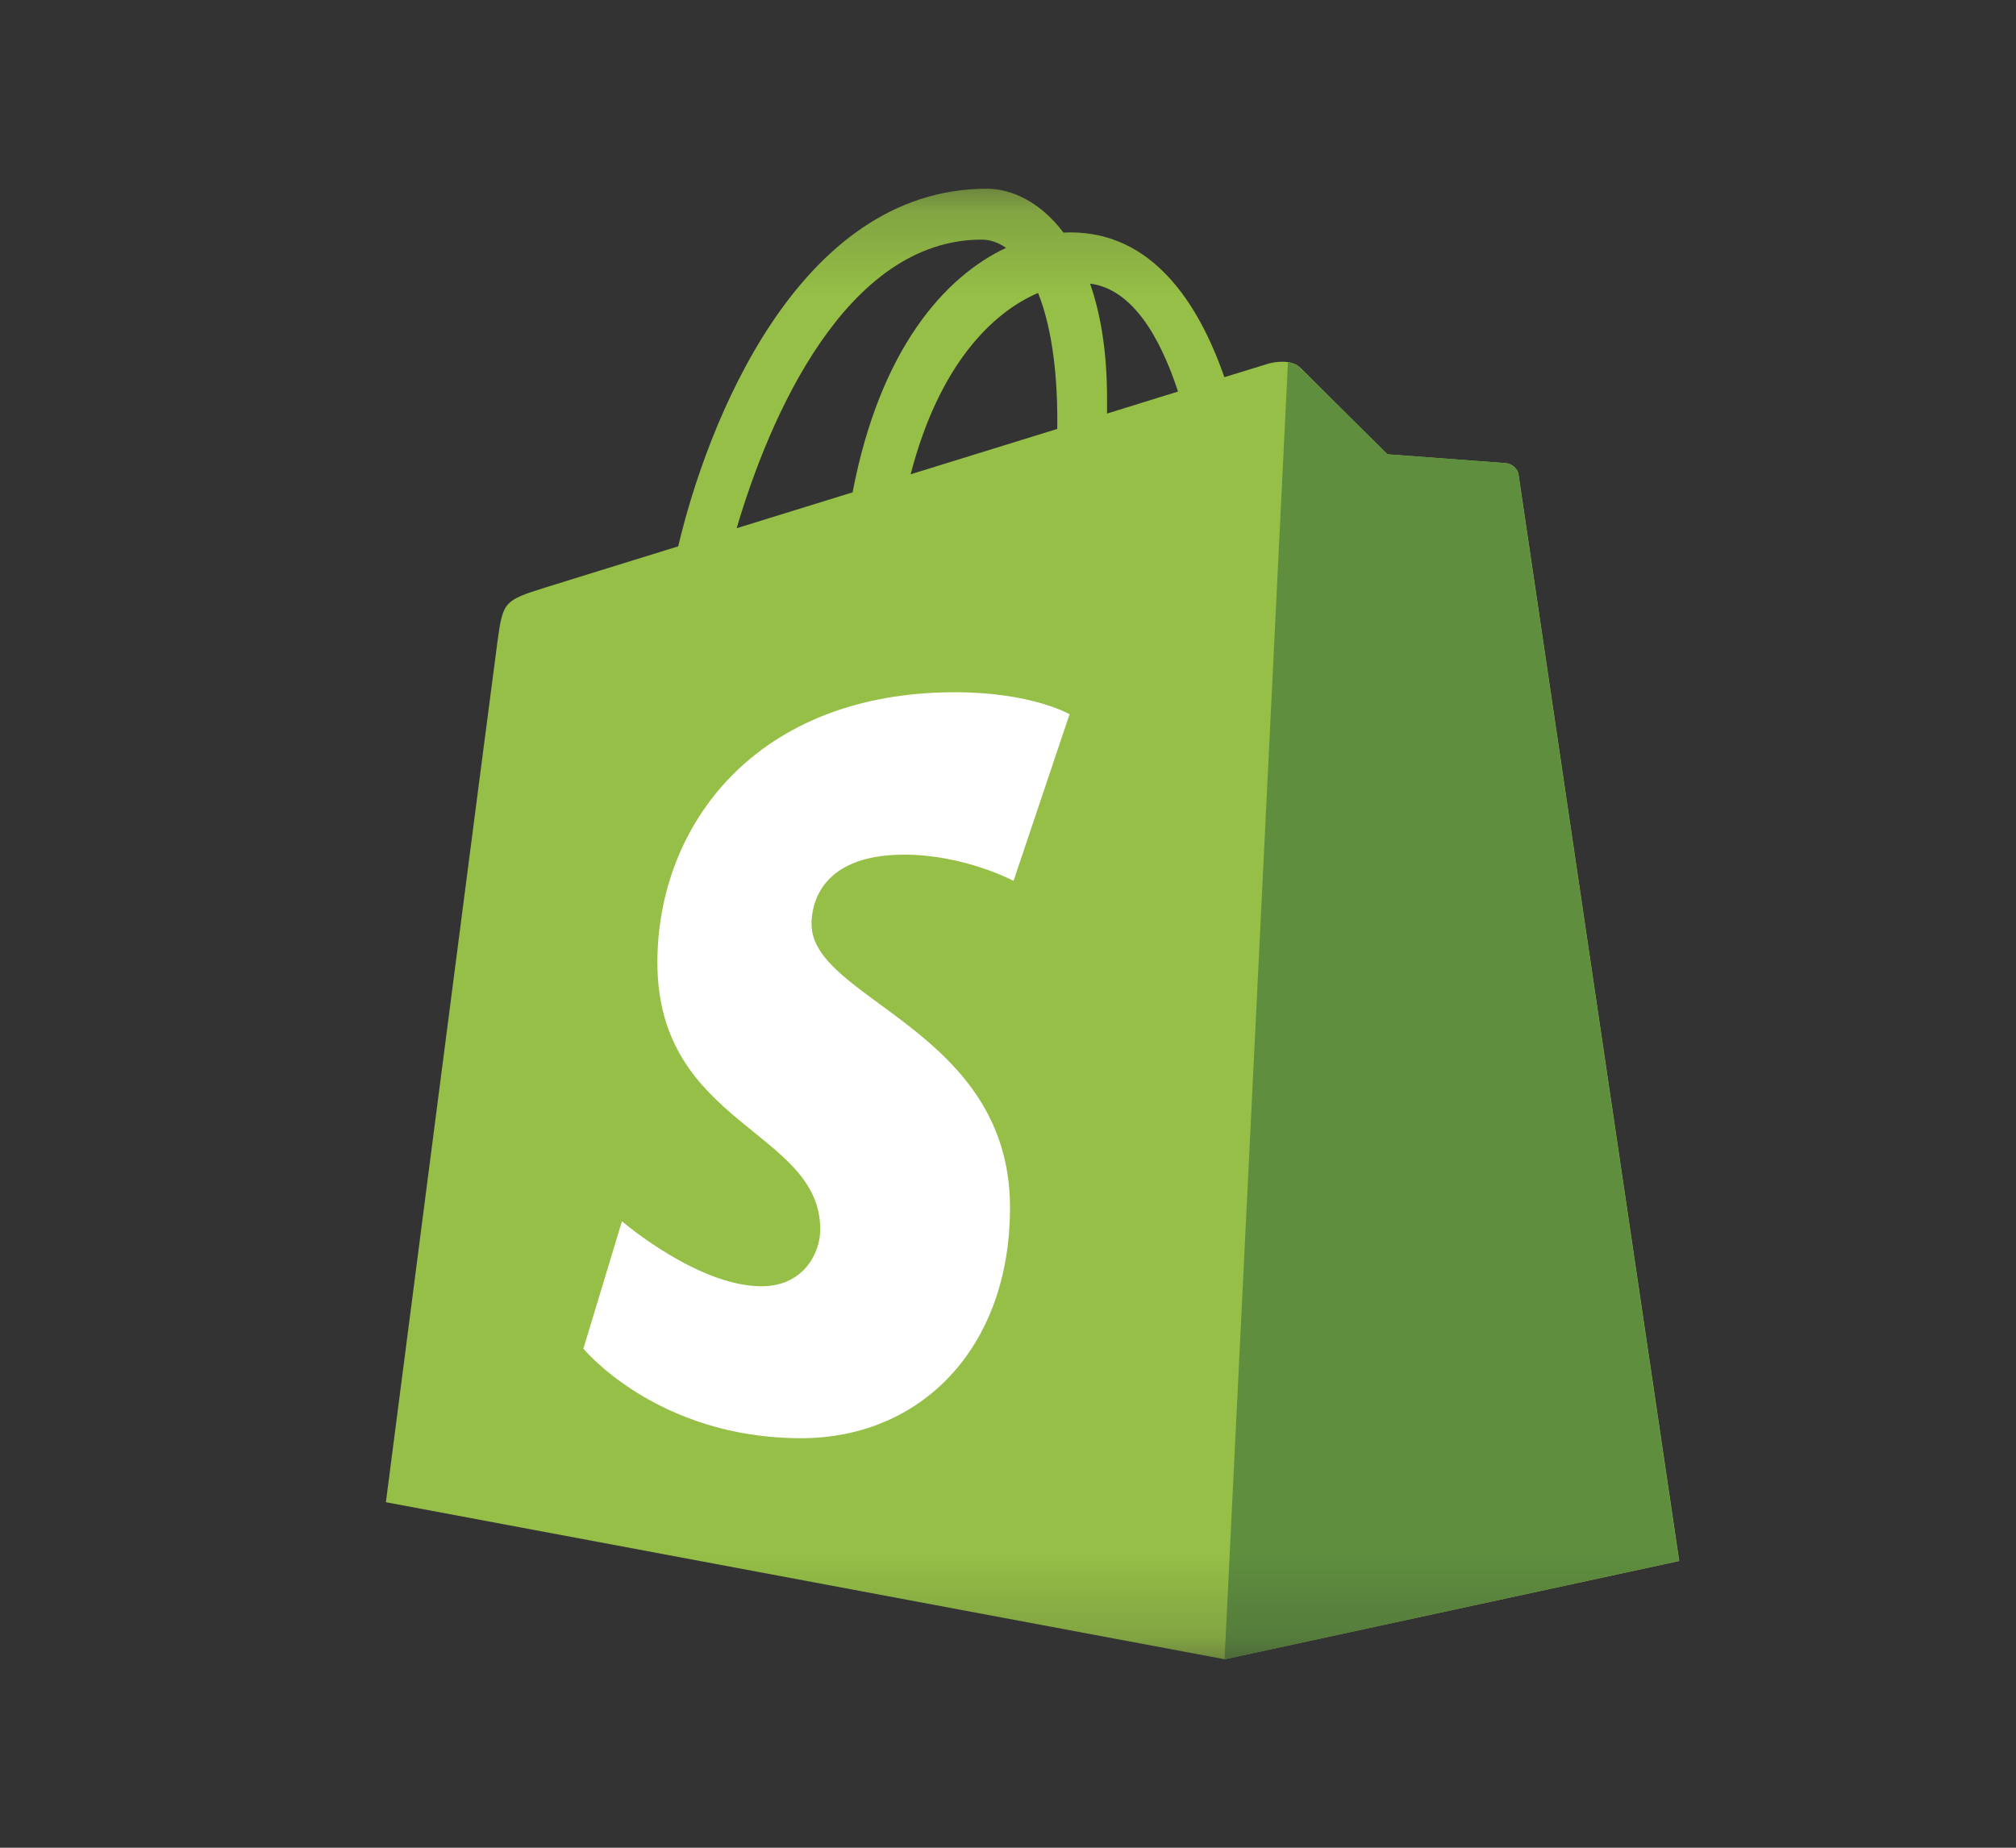 <svg width="24" height="22" viewBox="0 0 24 22" fill="none" xmlns="http://www.w3.org/2000/svg">
<rect x="0" y="0" width="24" height="22" fill="#333333" stroke="none"/>
<g id="SVG">
<g id="Clip path group">
<mask id="mask0_19_167" style="mask-type:luminance" maskUnits="userSpaceOnUse" x="3" y="2" width="19" height="18">
<g id="clip0_4344_42541">
<path id="Vector" d="M21.1 2.2H3.5V19.8H21.1V2.2Z" fill="white"/>
</g>
</mask>
<g mask="url(#mask0_19_167)">
<g id="Group">
<path id="Vector_2" d="M18.079 5.656C18.067 5.568 17.99 5.52 17.926 5.514C17.863 5.509 16.517 5.409 16.517 5.409C16.517 5.409 15.582 4.481 15.48 4.378C15.377 4.276 15.177 4.307 15.099 4.33C15.087 4.333 14.895 4.393 14.576 4.491C14.263 3.593 13.712 2.767 12.743 2.767C12.716 2.767 12.689 2.768 12.661 2.77C12.386 2.405 12.044 2.247 11.749 2.247C9.491 2.247 8.412 5.07 8.074 6.505C7.196 6.776 6.573 6.97 6.493 6.995C6.003 7.148 5.988 7.164 5.924 7.625C5.875 7.975 4.594 17.886 4.594 17.886L14.58 19.756L19.991 18.586C19.991 18.586 18.091 5.744 18.079 5.656ZM14.024 4.662L13.179 4.924C13.179 4.864 13.179 4.806 13.179 4.742C13.179 4.183 13.102 3.734 12.977 3.377C13.477 3.44 13.81 4.008 14.024 4.662ZM12.358 3.488C12.497 3.836 12.587 4.335 12.587 5.009C12.587 5.044 12.587 5.075 12.586 5.107C12.037 5.277 11.44 5.462 10.841 5.647C11.177 4.351 11.807 3.724 12.358 3.488ZM11.687 2.853C11.784 2.853 11.883 2.886 11.977 2.951C11.253 3.291 10.477 4.149 10.15 5.862L8.77 6.289C9.154 4.982 10.065 2.853 11.687 2.853Z" fill="#95BF46"/>
<path id="Vector_3" d="M17.924 5.514C17.86 5.509 16.515 5.409 16.515 5.409C16.515 5.409 15.58 4.481 15.477 4.379C15.439 4.341 15.387 4.321 15.333 4.312L14.578 19.757L19.988 18.586C19.988 18.586 18.089 5.744 18.077 5.656C18.065 5.568 17.988 5.52 17.924 5.514Z" fill="#5E8E3E"/>
<path id="Vector_4" d="M12.733 8.504L12.066 10.488C12.066 10.488 11.481 10.176 10.765 10.176C9.714 10.176 9.661 10.835 9.661 11.002C9.661 11.908 12.024 12.255 12.024 14.378C12.024 16.049 10.965 17.124 9.536 17.124C7.822 17.124 6.945 16.058 6.945 16.058L7.404 14.541C7.404 14.541 8.305 15.315 9.066 15.315C9.563 15.315 9.765 14.923 9.765 14.638C9.765 13.455 7.826 13.402 7.826 11.46C7.826 9.825 9 8.242 11.369 8.242C12.282 8.242 12.733 8.504 12.733 8.504Z" fill="white"/>
</g>
</g>
</g>
</g>
</svg>
